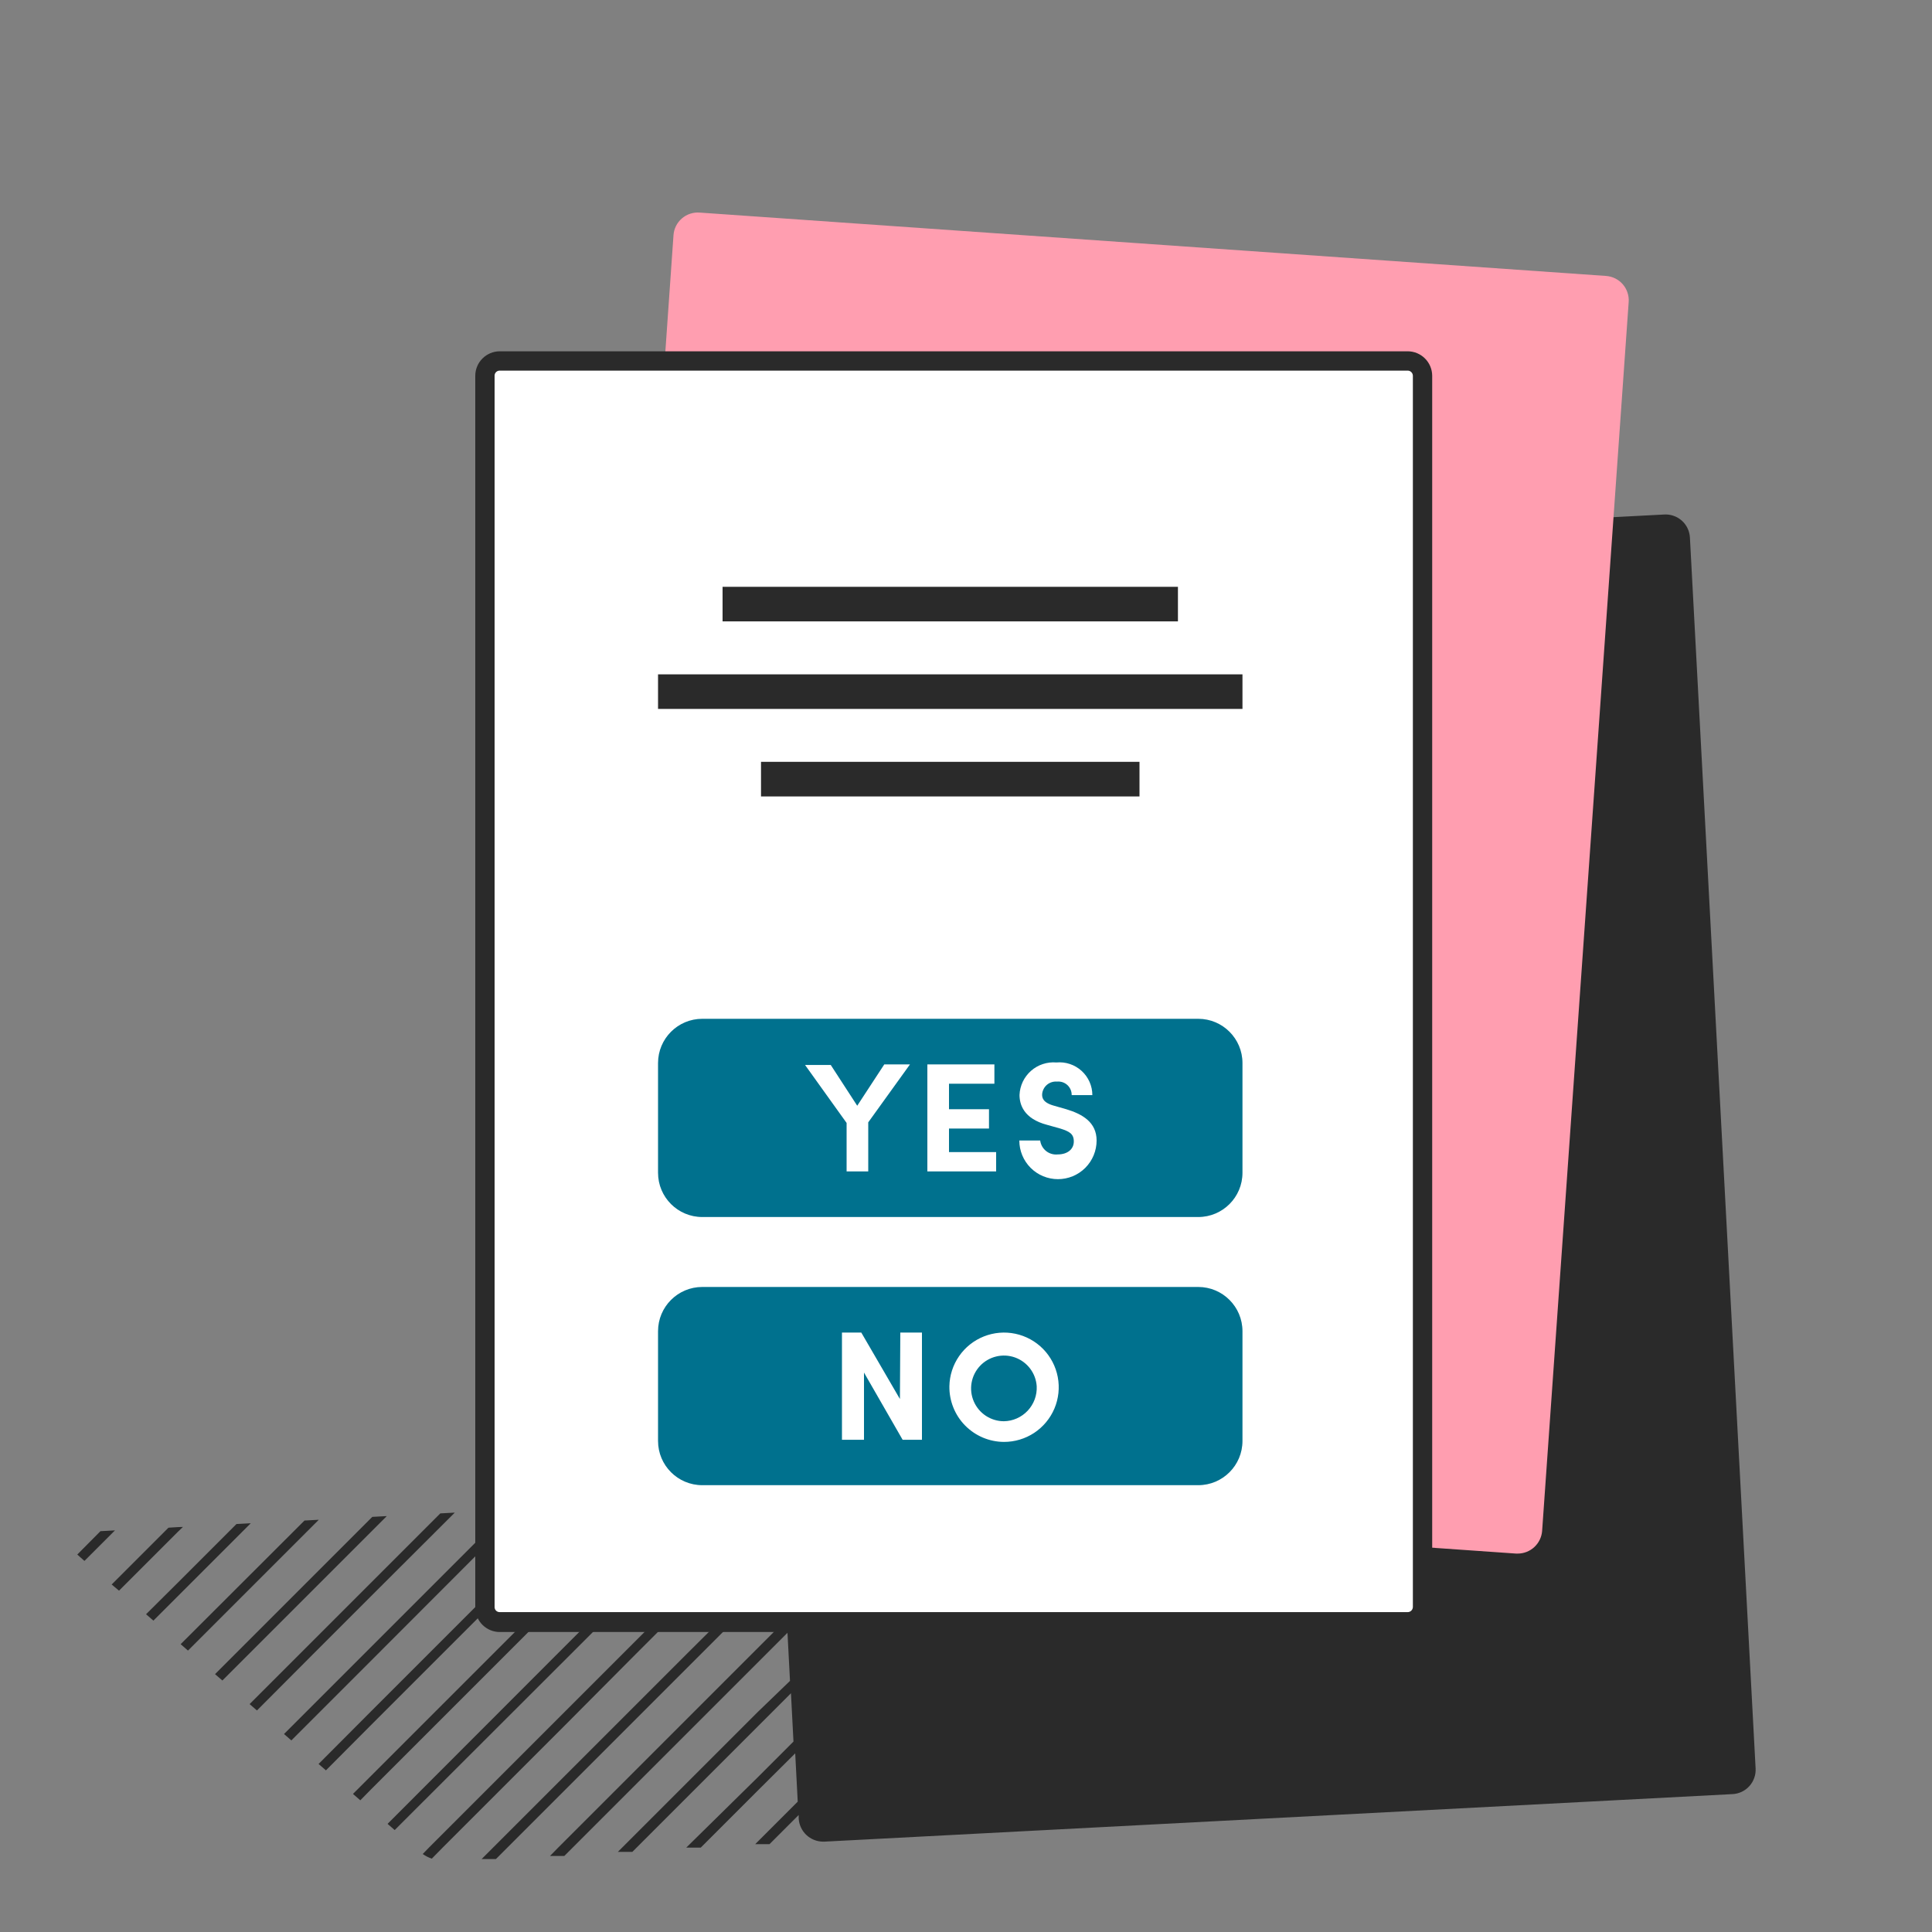 <?xml version="1.0" encoding="UTF-8"?>
<svg xmlns="http://www.w3.org/2000/svg" width="100" height="100" viewBox="0 0 100 100" fill="none">
  <rect x="0" y="0" width="100" height="100" fill="#808080" stroke="none"/>
  <path fill-rule="evenodd" clip-rule="evenodd" d="M87.344 27.336C87.418 27.489 87.461 27.654 87.47 27.823L90.87 91.533C90.879 91.7 90.856 91.866 90.8 92.023C90.745 92.18 90.659 92.325 90.547 92.449C90.436 92.573 90.301 92.673 90.15 92.744C90 92.815 89.836 92.856 89.67 92.863L42.67 95.323H42.6C42.277 95.321 41.966 95.196 41.732 94.973C41.498 94.75 41.358 94.446 41.34 94.123V93.943L39.83 95.453H39.29H39.09L39.29 95.253L41.29 93.253L41.16 90.753L39.27 92.633L36.27 95.633H36.2H35.52L39.22 91.993L41.07 90.143L40.94 87.643L39.22 89.363L32.91 95.673L32.73 95.853H31.98L32.2 95.633L39.2 88.633L40.89 87.003L40.76 84.513L39.57 85.703L39.21 86.063L29.57 95.703L29.21 96.063H28.47L28.87 95.653L29.22 95.303L38.87 85.653L39.22 85.303L40.74 83.783L40.61 81.293L39.22 82.673L36.22 85.673L29.22 92.673L26.22 95.673L25.67 96.223H24.93L25.52 95.633L29.2 91.953L35.52 85.633L39.25 81.923L40.6 80.573L40.47 78.073L39.2 79.323L32.89 85.633L29.22 89.323L22.91 95.633L22.35 96.203C22.183 96.146 22.025 96.065 21.88 95.963L22.2 95.633L29.2 88.633L32.2 85.633L39.2 78.633L40.37 77.423L37.9 30.423C37.886 30.089 38.004 29.762 38.229 29.514C38.453 29.265 38.766 29.114 39.1 29.093L86.1 26.633C86.269 26.618 86.439 26.638 86.6 26.69C86.761 26.742 86.91 26.826 87.038 26.937C87.166 27.048 87.27 27.184 87.344 27.336ZM29.56 85.603L37.61 77.553L36.86 77.593L29.2 85.253L28.85 85.603L20.06 94.403L20.43 94.723L29.2 85.963L29.56 85.603ZM20.02 78.473L19.27 78.513L19.2 78.583L12.18 85.603L11.13 86.653L11.51 86.983L12.89 85.603L19.2 79.293L20.02 78.473ZM34.09 77.743L29.2 82.623L26.22 85.603L19.2 92.623L18.65 93.183L18.27 92.853L19.2 91.923L25.52 85.603L29.2 81.923L33.34 77.783L34.09 77.743ZM19.56 85.603L27.05 78.103L26.31 78.143L19.2 85.253L18.85 85.603L14.7 89.753L15.08 90.083L19.2 85.963L19.56 85.603ZM29.2 79.293L22.89 85.603L19.2 89.293L16.87 91.633L16.49 91.303L19.2 88.583L22.18 85.603L29.2 78.583L29.83 77.963L30.57 77.923L29.2 79.293ZM9.47 79.033L9.2 79.043L8.72 79.073L5.78 82.013L6.16 82.333L9.2 79.293L9.47 79.033ZM9.2 81.923L12.24 78.883L12.98 78.843L9.2 82.623L7.94 83.883L7.56 83.553L9.2 81.923ZM15.76 78.703L9.35 85.103L9.73 85.433L16.5 78.663L15.76 78.703ZM23.54 78.293L19.2 82.623L16.22 85.603L13.3 88.533L12.92 88.203L15.52 85.603L19.2 81.923L22.79 78.333L23.54 78.293ZM5.2 79.253L4 80.463L4.37 80.793L5.95 79.213L5.2 79.253Z" fill="#2A2A2A"></path>
  <path d="M83.13 14.283L36.21 11.003C36.044 10.991 35.878 11.012 35.721 11.064C35.563 11.116 35.417 11.199 35.292 11.308C35.166 11.417 35.064 11.549 34.989 11.697C34.915 11.846 34.871 12.008 34.86 12.173L30.41 75.783C30.388 76.117 30.498 76.446 30.718 76.699C30.937 76.952 31.247 77.108 31.58 77.133L78.47 80.413H78.56C78.879 80.412 79.185 80.291 79.418 80.074C79.651 79.857 79.795 79.561 79.82 79.243L84.3 15.633C84.312 15.468 84.292 15.302 84.239 15.144C84.187 14.986 84.104 14.841 83.996 14.715C83.887 14.59 83.754 14.487 83.606 14.413C83.457 14.339 83.296 14.295 83.13 14.283Z" fill="#FF9EB0"></path>
  <path d="M72.87 18.683H25.82C25.4 18.683 25.06 19.024 25.06 19.443V83.213C25.06 83.633 25.4 83.973 25.82 83.973H72.87C73.29 83.973 73.63 83.633 73.63 83.213V19.443C73.63 19.024 73.29 18.683 72.87 18.683Z" fill="white"></path>
  <path fill-rule="evenodd" clip-rule="evenodd" d="M36.35 52.733H62.02C63.285 52.733 64.31 53.759 64.31 55.023V60.703C64.31 61.968 63.285 62.993 62.02 62.993H36.35C35.085 62.993 34.06 61.968 34.06 60.703V55.023C34.06 53.759 35.085 52.733 36.35 52.733ZM36.35 66.613H62.02C63.285 66.613 64.31 67.639 64.31 68.903V74.583C64.31 75.848 63.285 76.873 62.02 76.873H36.35C35.085 76.873 34.06 75.848 34.06 74.583V68.903C34.06 67.639 35.085 66.613 36.35 66.613Z" fill="#00718E"></path>
  <path fill-rule="evenodd" clip-rule="evenodd" d="M53.84 59.033H52.76C52.76 59.564 52.971 60.073 53.346 60.448C53.721 60.823 54.23 61.033 54.76 61.033C55.29 61.033 55.799 60.823 56.174 60.448C56.549 60.073 56.76 59.564 56.76 59.033C56.76 58.083 56.02 57.663 55.19 57.413L54.56 57.233C53.94 57.063 53.94 56.783 53.94 56.643C53.946 56.549 53.971 56.457 54.014 56.373C54.056 56.288 54.115 56.213 54.186 56.152C54.258 56.09 54.341 56.044 54.431 56.015C54.521 55.986 54.616 55.975 54.71 55.983C54.807 55.974 54.905 55.984 54.998 56.015C55.091 56.046 55.176 56.096 55.248 56.162C55.319 56.228 55.376 56.309 55.415 56.399C55.453 56.489 55.472 56.586 55.47 56.683H56.54C56.54 56.447 56.49 56.213 56.394 55.997C56.298 55.781 56.158 55.587 55.983 55.428C55.808 55.269 55.602 55.148 55.377 55.073C55.153 54.998 54.916 54.971 54.68 54.993C54.443 54.973 54.205 55.001 53.979 55.075C53.753 55.149 53.545 55.268 53.366 55.425C53.188 55.582 53.043 55.774 52.94 55.988C52.838 56.203 52.78 56.436 52.77 56.673C52.77 57.163 52.98 57.903 54.2 58.223L54.88 58.413C55.35 58.563 55.58 58.683 55.58 59.083C55.58 59.483 55.25 59.753 54.75 59.753C54.534 59.776 54.318 59.713 54.148 59.579C53.978 59.444 53.868 59.248 53.84 59.033ZM45.77 55.093H47.1L44.94 58.093V60.633H43.82V58.123L41.67 55.123H43L44.37 57.233L45.77 55.093ZM49.12 59.633H51.56V60.633H48V55.093H51.47V56.093H49.12V57.413H51.19V58.413H49.12V59.633ZM46.6 68.973H47.72V74.523H46.72L44.72 71.043V74.523H43.58V68.973H44.58L46.58 72.413L46.6 68.973ZM49.642 70.194C49.324 70.653 49.15 71.195 49.14 71.753C49.135 72.128 49.204 72.5 49.343 72.848C49.482 73.196 49.688 73.513 49.95 73.78C50.213 74.048 50.525 74.261 50.87 74.408C51.215 74.554 51.585 74.631 51.96 74.633C52.518 74.635 53.064 74.472 53.53 74.165C53.995 73.857 54.359 73.419 54.577 72.905C54.794 72.391 54.854 71.824 54.75 71.276C54.646 70.727 54.382 70.222 53.992 69.823C53.601 69.425 53.102 69.15 52.556 69.035C52.01 68.919 51.442 68.968 50.923 69.174C50.405 69.38 49.959 69.735 49.642 70.194ZM53.322 70.841C53.521 71.106 53.639 71.423 53.66 71.753C53.671 71.985 53.635 72.216 53.555 72.433C53.474 72.65 53.351 72.849 53.193 73.018C53.034 73.187 52.843 73.322 52.632 73.416C52.42 73.51 52.191 73.56 51.96 73.563C51.629 73.563 51.305 73.465 51.028 73.283C50.751 73.1 50.534 72.841 50.403 72.537C50.271 72.233 50.232 71.897 50.289 71.57C50.346 71.244 50.498 70.941 50.724 70.7C50.951 70.458 51.244 70.288 51.566 70.211C51.888 70.133 52.226 70.151 52.538 70.263C52.85 70.375 53.122 70.576 53.322 70.841Z" fill="white"></path>
  <path fill-rule="evenodd" clip-rule="evenodd" d="M25.86 18.183H72.86C73.195 18.183 73.517 18.316 73.754 18.552C73.992 18.788 74.127 19.108 74.13 19.443V83.213C74.127 83.549 73.992 83.869 73.754 84.105C73.517 84.341 73.195 84.473 72.86 84.473H25.86C25.527 84.471 25.208 84.337 24.972 84.102C24.736 83.866 24.603 83.547 24.6 83.213V19.443C24.603 19.11 24.736 18.791 24.972 18.555C25.208 18.32 25.527 18.186 25.86 18.183ZM73.047 83.368C73.098 83.319 73.127 83.253 73.13 83.183V19.443C73.127 19.374 73.098 19.307 73.047 19.259C72.997 19.21 72.93 19.183 72.86 19.183H25.86C25.791 19.183 25.725 19.211 25.676 19.26C25.627 19.308 25.6 19.375 25.6 19.443V83.183C25.6 83.252 25.627 83.319 25.676 83.367C25.725 83.416 25.791 83.443 25.86 83.443H72.86C72.93 83.444 72.997 83.416 73.047 83.368ZM60.97 30.373H37.4V32.163H60.97V30.373ZM34.06 34.903H64.31V36.693H34.06V34.903ZM39.39 39.433H58.98V41.223H39.39V39.433Z" fill="#2A2A2A"></path>
</svg>
